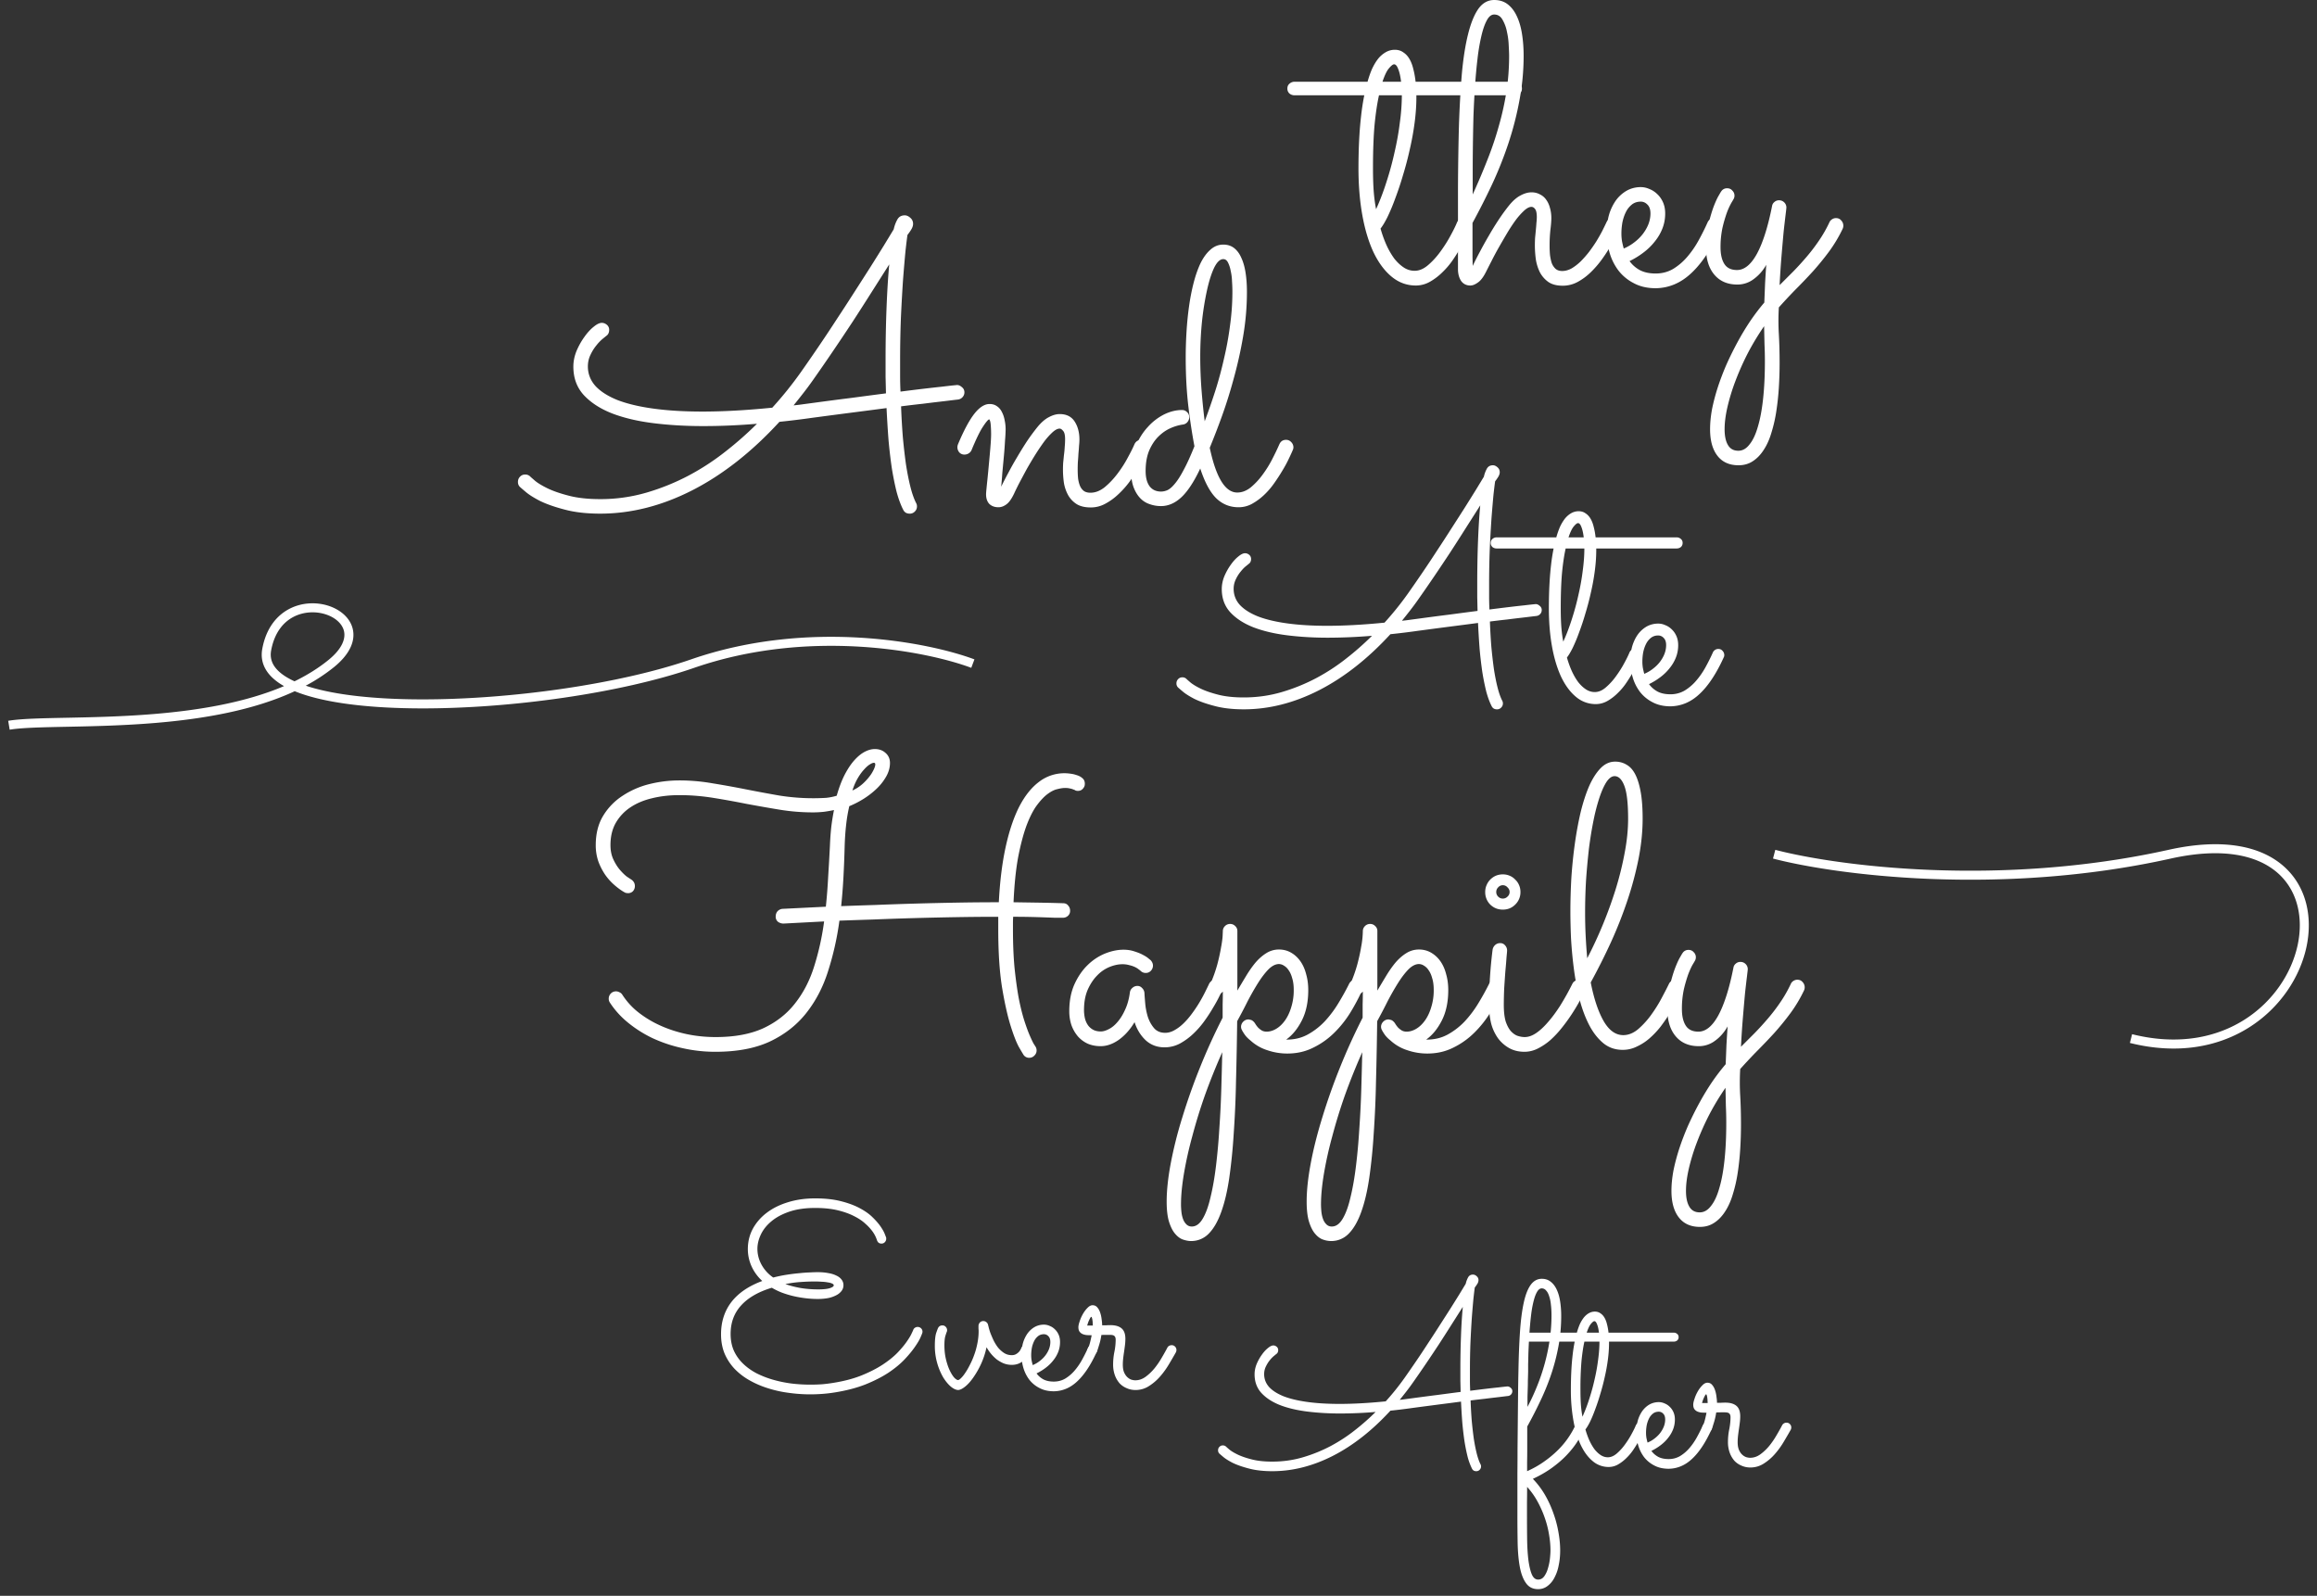 <svg xmlns="http://www.w3.org/2000/svg" width="257" height="177" fill="none"><rect width="100%" height="100%" fill="#333333" stroke="none"/><path fill="#fff" d="M101.623 55.81a.734.734 0 0 1 .086.366.765.765 0 0 1-.236.559.749.749 0 0 1-.58.236.87.87 0 0 1-.43-.107.77.77 0 0 1-.279-.323c-.272-.53-.516-1.188-.73-1.976-.201-.802-.38-1.69-.538-2.664a56.022 56.022 0 0 1-.365-3.137 124.197 124.197 0 0 1-.215-3.502c-1.074.143-2.285.3-3.63.473-1.333.172-2.858.372-4.577.601a95.5 95.5 0 0 1-3.674.451c-3.065 3.338-6.295 5.873-9.69 7.606-3.38 1.719-6.774 2.578-10.183 2.578-1.518 0-2.836-.15-3.953-.451-1.103-.287-2.02-.609-2.75-.967-.716-.372-1.253-.716-1.611-1.031a28.036 28.036 0 0 1-.602-.516.756.756 0 0 1-.215-.559c0-.229.079-.422.236-.58a.764.764 0 0 1 .56-.236.78.78 0 0 1 .6.258c.03.029.201.179.516.451.315.258.78.537 1.397.838.63.3 1.425.573 2.385.816.96.244 2.098.366 3.416.366a18.2 18.2 0 0 0 5.177-.73 25.209 25.209 0 0 0 4.662-1.892 27.001 27.001 0 0 0 4.104-2.685 38.87 38.87 0 0 0 3.459-3.05c-1.017.085-2.027.15-3.03.193-1.002.043-1.99.064-2.964.064-1.92 0-3.746-.107-5.479-.322-1.733-.215-3.258-.573-4.576-1.075-1.318-.515-2.37-1.195-3.158-2.04-.774-.846-1.16-1.898-1.16-3.159 0-.573.114-1.145.344-1.718.243-.573.53-1.089.859-1.547.33-.473.673-.852 1.031-1.139.358-.3.666-.451.924-.451.2 0 .387.072.558.215a.716.716 0 0 1 .258.58.945.945 0 0 1-.086.386.69.69 0 0 1-.257.28c-.03.028-.15.129-.366.3a4.68 4.68 0 0 0-.687.71 4.922 4.922 0 0 0-.666 1.052c-.2.401-.301.838-.301 1.31 0 .817.28 1.54.838 2.17.573.617 1.396 1.14 2.47 1.57 1.09.415 2.421.73 3.997.944 1.575.215 3.373.323 5.392.323 1.16 0 2.385-.036 3.674-.108 1.29-.071 2.65-.179 4.082-.322a41.09 41.09 0 0 0 3.18-3.953c.616-.874 1.26-1.805 1.933-2.793a152.33 152.33 0 0 0 1.999-3.008c.673-1.017 1.324-2.02 1.955-3.008.644-1.002 1.246-1.94 1.804-2.814.559-.888 1.06-1.69 1.504-2.406.444-.73.81-1.332 1.096-1.805.086-.387.215-.738.387-1.053.171-.33.45-.494.837-.494.215 0 .423.093.624.28.2.171.3.393.3.665 0 .2-.071.416-.215.645a5.68 5.68 0 0 1-.408.58c-.043.272-.114.852-.215 1.74-.086.888-.179 1.977-.279 3.266a202.27 202.27 0 0 0-.236 4.232 124.787 124.787 0 0 0-.086 4.662v1.74c0 .574.014 1.154.043 1.74a217.67 217.67 0 0 1 4.705-.558 53.33 53.33 0 0 1 1.568-.172c.186 0 .365.08.537.237.187.143.28.336.28.58 0 .2-.072.38-.215.537a.813.813 0 0 1-.516.258c-.258.028-.558.064-.902.107s-.766.093-1.268.15c-.501.058-1.088.13-1.761.215-.674.072-1.461.165-2.364.28a80.51 80.51 0 0 0 .194 3.394 67.8 67.8 0 0 0 .343 3.008c.144.93.308 1.769.495 2.514.186.744.401 1.353.644 1.826zM89.914 44.726c1.69-.23 3.223-.43 4.598-.602 1.389-.186 2.642-.35 3.76-.494l-.044-1.847v-1.87c0-2.02.036-3.946.108-5.779.072-1.848.172-3.452.3-4.812-.572.902-1.21 1.904-1.911 3.007a305 305 0 0 1-2.149 3.352 276.716 276.716 0 0 1-2.256 3.373 214.5 214.5 0 0 1-2.17 3.137c-.343.487-.694.96-1.052 1.418-.358.458-.716.91-1.075 1.353.316-.029.624-.064.924-.107l.967-.13zm21.136 9.259c.229-.473.494-.989.795-1.547.3-.573.623-1.146.966-1.719a43.54 43.54 0 0 1 1.075-1.74c.386-.573.787-1.117 1.203-1.633.415-.501.831-.86 1.246-1.074.43-.23.831-.344 1.203-.344.745 0 1.296.272 1.654.816.358.545.537 1.218.537 2.02 0 .186-.014.415-.043.687-.014.258-.035.538-.064.838-.014.301-.036.609-.064.924-.015.3-.022.587-.022.86 0 .343.014.673.043.988.043.315.115.594.215.838.1.229.243.415.43.558.186.13.429.194.73.194.544 0 1.074-.208 1.59-.623.516-.43.988-.931 1.418-1.504.444-.588.823-1.182 1.139-1.784.329-.601.572-1.088.73-1.46a.85.85 0 0 1 .301-.366.862.862 0 0 1 .451-.129c.243 0 .437.094.58.28a.81.81 0 0 1 .236.558c0 .1-.021.2-.064.301-.057.115-.172.351-.344.71-.172.357-.401.773-.687 1.245a23.18 23.18 0 0 1-.967 1.483 9.869 9.869 0 0 1-1.246 1.417c-.444.43-.931.788-1.461 1.075a3.32 3.32 0 0 1-1.633.43c-.644 0-1.167-.122-1.568-.366a2.844 2.844 0 0 1-.946-.988 4.347 4.347 0 0 1-.472-1.354 10.565 10.565 0 0 1-.108-1.504c0-.214.007-.458.022-.73.028-.272.057-.559.086-.86.043-.3.071-.6.086-.902a9.3 9.3 0 0 0 .043-.86c0-.457-.072-.765-.215-.923-.143-.172-.272-.258-.387-.258-.229 0-.494.136-.795.408a7.759 7.759 0 0 0-.924 1.032c-.315.43-.644.916-.988 1.46a45.74 45.74 0 0 0-.945 1.59c-.287.53-.559 1.039-.817 1.526-.243.473-.437.867-.58 1.182-.286.601-.573 1.002-.859 1.203-.287.215-.58.322-.881.322-.415 0-.752-.122-1.01-.365-.243-.258-.365-.616-.365-1.075 0-.1.014-.293.043-.58.029-.3.064-.651.107-1.052.043-.416.086-.86.129-1.332l.129-1.397c.043-.472.079-.91.108-1.31.028-.401.043-.738.043-1.01 0-.358-.015-.702-.043-1.031-.029-.33-.086-.53-.172-.602-.129.043-.358.315-.688.816-.329.487-.752 1.354-1.267 2.6a.8.8 0 0 1-.323.365.862.862 0 0 1-.451.13.748.748 0 0 1-.58-.237.884.884 0 0 1-.215-.58c0-.1.022-.208.065-.322.644-1.533 1.246-2.657 1.804-3.373.573-.731 1.139-1.096 1.698-1.096.329 0 .608.086.838.258.229.157.408.372.537.644.143.272.243.573.3.902.072.33.108.666.108 1.01a17 17 0 0 1-.065 1.203 45.772 45.772 0 0 1-.128 1.762l-.172 1.848a47.733 47.733 0 0 1-.129 1.547z"/><path fill="#fff" d="M134.184 49.666c.701 3.309 1.718 4.963 3.05 4.963.516 0 1.01-.186 1.483-.558a7.688 7.688 0 0 0 1.31-1.397c.416-.559.781-1.146 1.096-1.762a29.75 29.75 0 0 0 .773-1.611c.144-.344.394-.516.752-.516.23 0 .423.086.58.258a.812.812 0 0 1 .237.559.664.664 0 0 1-.065.3c-.1.244-.25.573-.451.989-.186.4-.422.838-.709 1.31-.272.459-.58.931-.924 1.418a8.38 8.38 0 0 1-1.138 1.31 6.57 6.57 0 0 1-1.332.968 3.073 3.073 0 0 1-1.461.365c-.96 0-1.784-.33-2.471-.988-.688-.674-1.282-1.776-1.783-3.309-.688 1.461-1.382 2.52-2.084 3.18-.702.659-1.461.988-2.278.988a3.68 3.68 0 0 1-1.246-.215 2.484 2.484 0 0 1-1.052-.666c-.301-.315-.545-.716-.731-1.203-.186-.501-.279-1.11-.279-1.826 0-.988.172-1.898.515-2.729.344-.83.788-1.54 1.333-2.127a6.127 6.127 0 0 1 1.804-1.396c.673-.33 1.339-.494 1.998-.494.215 0 .401.079.559.236.157.143.236.33.236.559 0 .2-.064.38-.193.537a.772.772 0 0 1-.516.28 5.11 5.11 0 0 0-1.375.407c-.487.215-.938.53-1.353.946-.401.4-.738.916-1.01 1.547-.258.63-.387 1.382-.387 2.255 0 .717.143 1.275.43 1.676.301.401.73.602 1.289.602a1.8 1.8 0 0 0 .73-.172c.258-.13.53-.373.817-.73.301-.359.623-.867.967-1.526.358-.659.752-1.525 1.181-2.6a64.704 64.704 0 0 1-.666-4.36c-.2-1.648-.301-3.489-.301-5.522 0-.888.029-1.812.086-2.772.058-.974.151-1.92.28-2.836.129-.93.3-1.812.515-2.642.215-.831.473-1.562.774-2.192.315-.63.68-1.124 1.095-1.482.416-.373.888-.559 1.418-.559.473 0 .874.13 1.204.387.329.258.594.616.794 1.074.215.458.373 1.01.473 1.654.1.645.151 1.354.151 2.127a29.34 29.34 0 0 1-.43 4.985 46.882 46.882 0 0 1-1.074 4.77 53.033 53.033 0 0 1-1.332 4.21 87.862 87.862 0 0 1-1.289 3.33zm2.513-17.316c0-.358-.014-.745-.043-1.16a5.802 5.802 0 0 0-.15-1.16 3.339 3.339 0 0 0-.301-.924c-.129-.244-.301-.366-.516-.366-.358 0-.694.316-1.009.946-.301.63-.566 1.46-.795 2.492a31.7 31.7 0 0 0-.559 3.48 39.247 39.247 0 0 0-.193 3.91c0 1.261.05 2.521.15 3.782.1 1.26.215 2.385.344 3.373a73.655 73.655 0 0 0 1.182-3.395c.372-1.174.694-2.37.966-3.588a35.64 35.64 0 0 0 .666-3.673c.172-1.246.258-2.485.258-3.717zm29.934 45.377a.59.59 0 0 1 .07.298.624.624 0 0 1-.193.457.61.61 0 0 1-.475.194.708.708 0 0 1-.351-.088.638.638 0 0 1-.229-.264c-.223-.433-.422-.972-.598-1.617a26.5 26.5 0 0 1-.439-2.18 45.995 45.995 0 0 1-.299-2.566c-.07-.926-.129-1.88-.176-2.865-.879.117-1.869.246-2.97.386-1.09.141-2.338.305-3.744.493-.985.14-1.987.263-3.006.369-2.508 2.73-5.151 4.804-7.928 6.222-2.766 1.407-5.543 2.11-8.332 2.11-1.242 0-2.32-.123-3.234-.37-.903-.234-1.653-.497-2.25-.79-.586-.305-1.026-.586-1.319-.844a23.067 23.067 0 0 1-.492-.422.62.62 0 0 1-.176-.457c0-.188.065-.346.194-.475a.623.623 0 0 1 .457-.193.64.64 0 0 1 .492.21c.023.024.164.147.422.37.257.211.638.44 1.142.686.516.246 1.166.468 1.951.668.786.199 1.717.298 2.795.298 1.477 0 2.889-.199 4.237-.597a20.638 20.638 0 0 0 3.814-1.547 22.141 22.141 0 0 0 3.358-2.197 31.806 31.806 0 0 0 2.83-2.497 59.859 59.859 0 0 1-4.905.212c-1.57 0-3.064-.088-4.482-.264-1.418-.176-2.666-.469-3.744-.88-1.078-.421-1.94-.978-2.584-1.669-.633-.691-.949-1.553-.949-2.584 0-.469.093-.938.281-1.406.199-.469.433-.89.703-1.266.269-.387.551-.697.844-.931.293-.247.545-.37.756-.37a.7.7 0 0 1 .457.176c.14.117.211.276.211.475a.772.772 0 0 1-.071.316.563.563 0 0 1-.211.229 6.314 6.314 0 0 1-.299.246c-.175.14-.363.334-.562.58a4.035 4.035 0 0 0-.545.861 2.365 2.365 0 0 0-.246 1.072 2.6 2.6 0 0 0 .685 1.776c.469.504 1.143.931 2.022 1.283.891.34 1.98.598 3.269.773 1.29.176 2.76.264 4.413.264.949 0 1.951-.03 3.005-.088a75.99 75.99 0 0 0 3.34-.263 34.372 34.372 0 0 0 2.602-3.234 175.15 175.15 0 0 0 1.582-2.286 126.82 126.82 0 0 0 1.635-2.46 176.44 176.44 0 0 0 1.599-2.462c.528-.82 1.02-1.588 1.477-2.303.457-.726.867-1.382 1.23-1.968l.897-1.477a3.28 3.28 0 0 1 .316-.861c.141-.27.369-.404.686-.404.176 0 .345.076.51.228.164.14.246.322.246.545 0 .164-.059.34-.176.527a4.667 4.667 0 0 1-.334.475c-.035.222-.094.697-.176 1.424-.07.726-.146 1.617-.228 2.672a163.67 163.67 0 0 0-.194 3.463c-.047 1.253-.07 2.525-.07 3.814v1.424c0 .469.012.943.035 1.424 1.758-.223 3.041-.375 3.85-.458a44.95 44.95 0 0 1 1.283-.14c.152 0 .299.064.439.193a.566.566 0 0 1 .229.475.64.64 0 0 1-.176.44.663.663 0 0 1-.422.21c-.211.024-.457.053-.738.088-.281.035-.627.076-1.037.123-.41.047-.891.106-1.442.176a98.23 98.23 0 0 0-1.933.228c.035.961.088 1.887.158 2.778.082.879.176 1.7.281 2.46.117.763.252 1.448.405 2.057.152.61.328 1.108.527 1.495zm-9.58-9.07c1.383-.188 2.637-.352 3.761-.493 1.137-.152 2.163-.287 3.077-.404l-.035-1.512v-1.53c0-1.652.029-3.228.087-4.728.059-1.512.141-2.824.247-3.937l-1.565 2.46a234.22 234.22 0 0 1-1.758 2.743 220.72 220.72 0 0 1-1.845 2.76c-.622.914-1.213 1.77-1.776 2.566-.281.399-.568.785-.861 1.16a97.53 97.53 0 0 1-.879 1.108c.258-.024.51-.053.756-.088l.791-.106z"/><path fill="#fff" d="M186.635 60.219a.59.59 0 0 1-.194.457.725.725 0 0 1-.474.158h-8.912v.193c0 .715-.053 1.477-.159 2.285a24.818 24.818 0 0 1-.439 2.426 29.959 29.959 0 0 1-.615 2.338 27.964 27.964 0 0 1-.703 2.11 17.845 17.845 0 0 1-.703 1.687c-.235.469-.446.82-.633 1.055.152.539.334 1.043.545 1.511.211.458.445.862.703 1.213.269.34.556.61.861.809.305.2.633.299.984.299.411 0 .815-.17 1.213-.51a7.03 7.03 0 0 0 1.125-1.23c.352-.48.657-.961.914-1.442.27-.492.463-.885.581-1.178.117-.28.322-.422.615-.422.199 0 .357.07.474.212.129.14.194.292.194.457a.624.624 0 0 1-.053.246c-.035.082-.123.27-.264.562-.129.293-.304.633-.527 1.02-.211.386-.463.797-.756 1.23a7.006 7.006 0 0 1-.967 1.16 5.392 5.392 0 0 1-1.142.88c-.41.233-.844.35-1.301.35a3.353 3.353 0 0 1-2.18-.79c-.644-.528-1.195-1.266-1.652-2.215-.445-.95-.785-2.074-1.02-3.375-.234-1.3-.351-2.725-.351-4.272 0-.386.006-.837.017-1.353a43.47 43.47 0 0 1 .071-1.653c.035-.585.088-1.183.158-1.792.07-.622.164-1.225.281-1.811h-6.31a.726.726 0 0 1-.475-.158.588.588 0 0 1-.193-.457c0-.188.064-.334.193-.44a.68.68 0 0 1 .475-.176h6.609a8.95 8.95 0 0 1 .404-1.16 4.84 4.84 0 0 1 .545-.914c.211-.258.44-.457.686-.597a1.63 1.63 0 0 1 .844-.229c.292 0 .544.076.755.229.223.14.411.34.563.597.152.258.269.563.351.914.094.352.165.739.211 1.16h8.983a.68.68 0 0 1 .474.176.537.537 0 0 1 .194.44zm-13.237 10.95c.352-.772.668-1.605.95-2.495.293-.903.539-1.81.738-2.725.211-.914.369-1.81.475-2.69.117-.878.175-1.687.175-2.425h-2.074c-.164.726-.299 1.629-.404 2.707-.094 1.066-.141 2.367-.141 3.902 0 .856.024 1.576.071 2.163.046.574.117 1.095.21 1.564zm1.635-13.147c-.105 0-.258.117-.457.351-.199.223-.398.633-.597 1.23h1.687c-.059-.492-.146-.878-.264-1.16-.105-.28-.228-.421-.369-.421z"/><path fill="#fff" d="M182.908 75.88c.246.34.563.616.949.827.387.2.862.299 1.424.299a3.09 3.09 0 0 0 1.565-.404 5.355 5.355 0 0 0 1.283-1.09 8.668 8.668 0 0 0 1.037-1.494c.305-.551.58-1.102.826-1.653a.59.59 0 0 1 .246-.281.623.623 0 0 1 .352-.106c.199 0 .357.07.474.212a.665.665 0 0 1 .176.615.91.91 0 0 1-.052.123c-.809 1.781-1.694 3.123-2.655 4.025-.949.903-2.027 1.365-3.234 1.389-.774 0-1.442-.153-2.004-.457a4.162 4.162 0 0 1-1.389-1.143 4.98 4.98 0 0 1-.808-1.617 6.32 6.32 0 0 1-.264-1.793c0-.598.07-1.148.211-1.652.152-.504.363-.944.633-1.319a3.17 3.17 0 0 1 .984-.879c.387-.21.809-.316 1.266-.316.269 0 .533.059.791.176.269.105.51.264.72.474.211.2.381.446.51.739s.194.627.194 1.002c0 .48-.082.931-.247 1.353a4.417 4.417 0 0 1-.685 1.178 5.49 5.49 0 0 1-1.02 1.002 7.534 7.534 0 0 1-1.283.79zm-.527-1.142c.363-.152.691-.345.984-.58.305-.234.563-.492.774-.773.211-.282.375-.575.492-.88.117-.316.176-.632.176-.948 0-.352-.088-.616-.264-.791a.82.82 0 0 0-.615-.282c-.317 0-.586.088-.809.264a1.992 1.992 0 0 0-.545.686c-.14.28-.246.597-.316.949a5.95 5.95 0 0 0-.088 1.02c0 .21.018.433.053.667.047.235.099.457.158.668zm-13.569-64.92c0 .23-.078.416-.236.559a.885.885 0 0 1-.58.193h-10.892v.237c0 .873-.065 1.804-.194 2.793a30.774 30.774 0 0 1-.537 2.964 36.143 36.143 0 0 1-.752 2.858 34.24 34.24 0 0 1-.859 2.578 21.492 21.492 0 0 1-.86 2.063c-.286.572-.544 1.002-.773 1.289.186.658.408 1.274.666 1.847a8.6 8.6 0 0 0 .859 1.483c.33.415.681.744 1.053.988a2.16 2.16 0 0 0 1.203.365c.501 0 .996-.207 1.483-.623.501-.43.959-.93 1.375-1.504.429-.587.802-1.174 1.117-1.762.329-.601.566-1.08.709-1.439.143-.344.394-.516.752-.516.243 0 .437.086.58.258a.815.815 0 0 1 .236.559c0 .1-.021.2-.064.3-.043.1-.151.33-.323.688-.157.358-.372.774-.644 1.246-.258.473-.566.974-.924 1.504a8.643 8.643 0 0 1-1.182 1.418 6.6 6.6 0 0 1-1.396 1.074 3.155 3.155 0 0 1-1.59.43c-.988 0-1.876-.322-2.664-.967-.788-.644-1.461-1.547-2.02-2.707-.544-1.16-.959-2.535-1.246-4.125-.286-1.59-.429-3.33-.429-5.22 0-.473.007-1.025.021-1.655.014-.644.043-1.318.086-2.02.043-.716.108-1.446.193-2.19.086-.76.201-1.498.344-2.214h-7.713a.887.887 0 0 1-.58-.193.722.722 0 0 1-.236-.559c0-.229.079-.408.236-.537a.832.832 0 0 1 .58-.215h8.078c.144-.515.308-.988.495-1.418.2-.43.422-.802.666-1.117a3.03 3.03 0 0 1 .838-.73 1.99 1.99 0 0 1 1.031-.28c.358 0 .666.094.924.28.272.172.501.415.687.73.186.315.33.688.43 1.117.114.43.2.903.258 1.418h10.978a.83.83 0 0 1 .58.215c.158.13.236.308.236.537zm-16.177 13.385c.429-.945.816-1.962 1.16-3.05.358-1.104.659-2.213.902-3.33.258-1.118.451-2.214.58-3.288a22.43 22.43 0 0 0 .215-2.965h-2.535c-.2.888-.365 1.991-.494 3.309-.115 1.303-.172 2.893-.172 4.77 0 1.045.029 1.926.086 2.642.057.702.143 1.34.258 1.912zm1.998-16.07c-.129 0-.315.143-.559.43-.243.272-.487.773-.73 1.503h2.062c-.071-.601-.179-1.074-.322-1.418-.129-.343-.279-.515-.451-.515zm-1.654 17.617v.021-.021z"/><path fill="#fff" d="M163.351 29.498c.229-.487.494-1.01.794-1.568a44.16 44.16 0 0 1 .967-1.74c.344-.602.709-1.197 1.096-1.784.387-.587.788-1.138 1.203-1.654.415-.501.831-.86 1.246-1.074.43-.23.831-.344 1.203-.344a1.9 1.9 0 0 1 .967.236c.287.143.516.344.688.602.186.258.322.558.408.902.1.344.15.716.15 1.117 0 .33-.036.774-.107 1.332a16.242 16.242 0 0 0-.086 1.72c0 .343.014.687.043 1.03.043.33.107.63.193.903.1.258.244.472.43.644.186.158.43.237.73.237.344 0 .688-.093 1.032-.28.343-.2.68-.458 1.009-.773.33-.33.645-.688.946-1.074.3-.401.573-.795.816-1.182.244-.401.458-.78.645-1.139.186-.372.336-.68.451-.924.143-.329.394-.494.752-.494.243 0 .437.086.58.258a.857.857 0 0 1 .215.559.81.81 0 0 1-.065.322c-.057.115-.172.351-.344.71-.157.357-.379.773-.666 1.245a17.29 17.29 0 0 1-.966 1.483c-.373.515-.788.995-1.246 1.439-.444.43-.931.788-1.461 1.074a3.45 3.45 0 0 1-1.633.409c-.659 0-1.189-.137-1.59-.409a3.09 3.09 0 0 1-.945-1.074 4.98 4.98 0 0 1-.452-1.44 11.65 11.65 0 0 1-.107-1.546c0-.258.007-.53.022-.817l.085-.88c.029-.287.051-.552.065-.796a5.91 5.91 0 0 0 .043-.644c0-.444-.065-.745-.193-.902-.115-.158-.251-.237-.409-.237-.229 0-.494.136-.795.409a7.69 7.69 0 0 0-.923 1.03c-.316.43-.638.917-.967 1.462-.315.53-.623 1.06-.924 1.59a32.3 32.3 0 0 0-.816 1.525c-.244.473-.444.867-.602 1.182-.301.601-.609 1.002-.924 1.203-.301.215-.573.322-.816.322-.444 0-.788-.172-1.032-.516-.229-.358-.343-.787-.343-1.289v-9.088c.014-2.463.05-4.748.107-6.853.072-2.12.179-4.032.322-5.736.158-1.72.387-3.18.688-4.383.301-1.218.68-2.156 1.139-2.815.472-.659 1.059-.988 1.761-.988.602 0 1.11.165 1.526.494.415.33.752.78 1.009 1.354.258.558.444 1.217.559 1.976.115.745.172 1.533.172 2.364 0 1.69-.158 3.351-.473 4.984a35.491 35.491 0 0 1-1.224 4.748 42.84 42.84 0 0 1-1.805 4.533 80.033 80.033 0 0 1-2.17 4.276v3.759l.022 1.01zm0-7.928a75.567 75.567 0 0 0 1.632-3.845c.502-1.26.924-2.514 1.268-3.76a31.38 31.38 0 0 0 .838-3.781c.2-1.29.301-2.629.301-4.018 0-.23-.015-.594-.043-1.096a8.11 8.11 0 0 0-.194-1.525 4.209 4.209 0 0 0-.494-1.354c-.215-.386-.523-.58-.924-.58-.315 0-.587.215-.816.645-.229.415-.43.988-.602 1.719a22.004 22.004 0 0 0-.429 2.513c-.115.96-.208 1.977-.28 3.051a118.244 118.244 0 0 0-.172 3.309c-.028 1.131-.05 2.234-.064 3.308-.014 1.06-.021 2.056-.021 2.987v2.427z"/><path fill="#fff" d="M180.748 28.96a3.43 3.43 0 0 0 1.16 1.01c.473.244 1.053.366 1.74.366.702 0 1.34-.165 1.912-.494a6.53 6.53 0 0 0 1.569-1.332 10.64 10.64 0 0 0 1.267-1.826c.373-.674.709-1.347 1.01-2.02a.717.717 0 0 1 .301-.344.758.758 0 0 1 .43-.129c.243 0 .437.086.58.258a.815.815 0 0 1 .215.752 1.246 1.246 0 0 1-.065.15c-.988 2.178-2.07 3.818-3.244 4.92-1.16 1.103-2.478 1.67-3.953 1.698-.945 0-1.762-.186-2.449-.559a5.08 5.08 0 0 1-1.698-1.396 6.104 6.104 0 0 1-.988-1.977 7.727 7.727 0 0 1-.322-2.191c0-.73.086-1.404.258-2.02a5.434 5.434 0 0 1 .773-1.611 3.886 3.886 0 0 1 1.203-1.074 3.179 3.179 0 0 1 1.547-.387c.33 0 .652.072.967.215.329.129.623.322.881.58.258.243.465.544.623.902.157.358.236.766.236 1.225 0 .587-.1 1.139-.301 1.654-.2.516-.479.996-.838 1.44a6.718 6.718 0 0 1-1.246 1.224 9.207 9.207 0 0 1-1.568.967zm-.645-1.396a5.03 5.03 0 0 0 1.204-.709 4.94 4.94 0 0 0 .945-.945c.258-.344.458-.702.601-1.074.144-.387.215-.773.215-1.16 0-.43-.107-.752-.322-.967-.215-.23-.465-.344-.752-.344-.387 0-.716.108-.988.323a2.437 2.437 0 0 0-.666.837c-.172.344-.301.73-.387 1.16a7.292 7.292 0 0 0-.107 1.247c0 .258.021.53.064.816.057.287.122.559.193.816z"/><path fill="#fff" d="m197.393 31.625 1.526-1.525a33.573 33.573 0 0 0 1.504-1.655 20.05 20.05 0 0 0 1.353-1.783c.43-.63.81-1.296 1.139-1.998a.717.717 0 0 1 .301-.344.757.757 0 0 1 .429-.129c.244 0 .437.086.58.258a.836.836 0 0 1 .172.903 15.455 15.455 0 0 1-1.525 2.556 30.413 30.413 0 0 1-1.805 2.213 62.846 62.846 0 0 1-1.912 1.998 58.575 58.575 0 0 0-1.847 1.977 25.28 25.28 0 0 0 0 2.965c.057 1.002.085 2.062.085 3.18 0 .916-.028 1.833-.085 2.75a29.05 29.05 0 0 1-.28 2.62 15.94 15.94 0 0 1-.537 2.364c-.215.73-.494 1.36-.838 1.89-.344.544-.745.967-1.203 1.268-.458.315-.995.472-1.611.472-1.017 0-1.798-.35-2.342-1.052-.544-.702-.816-1.683-.816-2.944 0-.687.071-1.425.214-2.212.158-.788.373-1.605.645-2.45.272-.83.594-1.675.967-2.535.386-.86.802-1.697 1.246-2.514a28.83 28.83 0 0 1 1.418-2.341c.501-.73 1.01-1.397 1.525-1.998.029-.688.057-1.404.086-2.149.043-.73.086-1.41.129-2.04a4.87 4.87 0 0 1-1.396 1.589 2.975 2.975 0 0 1-1.805.602c-1.089 0-1.941-.366-2.557-1.096-.616-.73-.924-1.733-.924-3.008 0-.931.086-1.776.258-2.535.186-.774.38-1.432.58-1.977.215-.558.408-.98.58-1.267.172-.301.258-.444.258-.43a.75.75 0 0 1 .666-.365c.244 0 .437.086.58.258a.763.763 0 0 1 .237.558.758.758 0 0 1-.129.43c.014-.014-.058.107-.215.365a8.063 8.063 0 0 0-.494 1.074 15.603 15.603 0 0 0-.494 1.698 10.173 10.173 0 0 0-.215 2.17c0 .787.143 1.403.429 1.847.287.444.752.666 1.397.666.816 0 1.554-.601 2.213-1.805.659-1.217 1.217-2.979 1.676-5.285a.69.69 0 0 1 .257-.45.746.746 0 0 1 .516-.194.79.79 0 0 1 .58.236.787.787 0 0 1 .236.58c0 .043-.028.301-.086.774-.057.458-.128 1.074-.214 1.847-.072.774-.151 1.676-.237 2.707a95.483 95.483 0 0 0-.215 3.266zm-1.718 4.555a28.566 28.566 0 0 0-1.783 2.943 30.095 30.095 0 0 0-1.375 3.072 22.437 22.437 0 0 0-.903 2.922c-.215.931-.322 1.762-.322 2.492 0 .745.122 1.325.365 1.74.244.43.63.645 1.16.645.473 0 .888-.236 1.246-.709.373-.458.681-1.117.924-1.976.258-.86.451-1.905.58-3.137.129-1.218.194-2.585.194-4.104 0-.615-.015-1.239-.043-1.869a480.38 480.38 0 0 1-.043-2.02zm-96.96 48.447c0 .501-.136.995-.408 1.482a5.85 5.85 0 0 1-1.053 1.354c-.43.415-.917.795-1.461 1.139-.53.329-1.06.601-1.59.816a17.345 17.345 0 0 0-.344 2.02c-.086.73-.143 1.546-.171 2.449a126.65 126.65 0 0 1-.13 3.33 62.234 62.234 0 0 1-.257 3.287 661.15 661.15 0 0 1 3.802-.129c1.376-.057 2.815-.107 4.319-.15s3.043-.079 4.619-.108a269.72 269.72 0 0 1 4.748-.043c.115-2.291.365-4.325.752-6.101.387-1.776.888-3.273 1.504-4.49.63-1.218 1.368-2.142 2.213-2.772a4.596 4.596 0 0 1 3.437-.902c.258.028.509.085.752.172.244.071.451.186.623.343.172.143.258.344.258.602 0 .071-.007.143-.021.215a.753.753 0 0 1-.086.193c-.158.258-.373.387-.645.387a.76.76 0 0 1-.279-.043.728.728 0 0 0-.236-.108 1.4 1.4 0 0 0-.344-.107 2.191 2.191 0 0 0-.602-.065c-.215 0-.494.043-.838.13-.329.071-.687.25-1.074.536-.387.287-.788.71-1.203 1.268-.401.544-.781 1.29-1.139 2.234-.343.931-.651 2.092-.923 3.48-.258 1.39-.43 3.066-.516 5.028l2.793.043c.917.015 1.819.036 2.707.065.243 0 .43.086.558.257a.829.829 0 0 1 .215.581.717.717 0 0 1-.236.558.806.806 0 0 1-.559.215h-.902a158.88 158.88 0 0 0-2.578-.086 85.132 85.132 0 0 0-2.041-.021c-.014.229-.022.458-.022.687v.709c0 1.576.058 2.986.172 4.232.129 1.247.28 2.349.451 3.309.187.96.387 1.783.602 2.471.215.673.415 1.232.602 1.676.186.429.336.751.451.966l.193.301c.1.143.151.301.151.473a.76.76 0 0 1-.237.558.755.755 0 0 1-.58.258.74.74 0 0 1-.644-.344 42.238 42.238 0 0 1-.495-.837c-.286-.516-.601-1.325-.945-2.428-.344-1.117-.659-2.543-.945-4.276-.272-1.747-.408-3.867-.408-6.359v-1.396c-1.59 0-3.187.014-4.791.043a430.77 430.77 0 0 0-4.684.107c-1.504.043-2.95.093-4.34.15a661.51 661.51 0 0 0-3.803.129 32.324 32.324 0 0 1-1.267 5.629c-.559 1.762-1.368 3.309-2.428 4.641-1.046 1.317-2.385 2.363-4.018 3.136-1.632.76-3.645 1.139-6.037 1.139a16.42 16.42 0 0 1-3.673-.408 15.81 15.81 0 0 1-3.287-1.096 13.398 13.398 0 0 1-2.75-1.74 9.621 9.621 0 0 1-1.999-2.213.758.758 0 0 1-.129-.43c0-.214.072-.401.215-.558a.78.78 0 0 1 .602-.258c.129 0 .258.036.387.107a.67.67 0 0 1 .3.258 7.975 7.975 0 0 0 1.72 1.912 11.714 11.714 0 0 0 2.427 1.483c.902.415 1.876.737 2.922.967 1.06.229 2.155.343 3.287.343 2.105 0 3.874-.329 5.306-.988 1.433-.673 2.6-1.59 3.502-2.75.917-1.16 1.619-2.514 2.106-4.06a29.385 29.385 0 0 0 1.117-5.028l-3.266.172c-.802.043-1.217.065-1.246.065-.214 0-.415-.065-.601-.194a.715.715 0 0 1-.258-.58c0-.229.064-.422.193-.58a.869.869 0 0 1 .559-.279c.029 0 .473-.022 1.332-.065l3.48-.172c.115-1.102.201-2.212.258-3.33.072-1.131.136-2.27.194-3.416.028-.73.078-1.432.15-2.105a24.9 24.9 0 0 1 .3-1.87c-.329.072-.701.137-1.116.194-.401.043-.802.065-1.203.065-1.26 0-2.5-.1-3.717-.301a177.42 177.42 0 0 1-3.674-.645 99.343 99.343 0 0 0-3.695-.666 23.5 23.5 0 0 0-3.782-.3c-1.06 0-2.055.114-2.986.343-.917.215-1.719.551-2.406 1.01a5.125 5.125 0 0 0-1.633 1.74c-.387.688-.58 1.504-.58 2.45 0 .6.107 1.13.322 1.59.215.457.459.844.73 1.16.273.314.53.565.774.751.258.172.423.28.494.323.258.186.387.422.387.708a.83.83 0 0 1-.215.58.73.73 0 0 1-.537.215c-.1 0-.2-.014-.3-.042a3.544 3.544 0 0 1-.237-.13c-.33-.2-.673-.458-1.031-.773a6.262 6.262 0 0 1-.989-1.117 6.857 6.857 0 0 1-.752-1.483 5.476 5.476 0 0 1-.279-1.783c0-1.26.272-2.342.817-3.244a6.885 6.885 0 0 1 2.17-2.234 9.511 9.511 0 0 1 2.964-1.29 13.763 13.763 0 0 1 3.309-.407 21.2 21.2 0 0 1 3.695.322c1.232.2 2.464.422 3.696.666a166.8 166.8 0 0 0 3.695.687 23.9 23.9 0 0 0 5.199.258 6.16 6.16 0 0 0 1.182-.236c.257-.902.551-1.676.88-2.32.344-.66.702-1.197 1.075-1.612.386-.43.773-.745 1.16-.945.387-.2.759-.3 1.117-.3.473 0 .867.142 1.182.429.33.286.494.659.494 1.117zm-1.783-.021c-.115 0-.273.064-.473.193-.186.114-.394.3-.623.558-.23.244-.458.559-.688.946-.229.386-.43.845-.601 1.375a4.428 4.428 0 0 0 1.246-.838 5.87 5.87 0 0 0 .86-1.01c.214-.344.35-.63.407-.86.058-.243.015-.364-.128-.364zm38.667 25.201-.366.73c-.172.358-.401.774-.687 1.246-.272.473-.595.967-.967 1.483a9.862 9.862 0 0 1-1.246 1.418 7.13 7.13 0 0 1-1.482 1.074 3.623 3.623 0 0 1-1.676.408c-.831 0-1.533-.265-2.106-.795-.558-.53-.966-1.196-1.224-1.998-.487.816-1.067 1.468-1.741 1.955-.673.473-1.346.709-2.019.709-.53 0-1.01-.093-1.44-.279a3.29 3.29 0 0 1-1.095-.817 4.084 4.084 0 0 1-.709-1.246 4.849 4.849 0 0 1-.237-1.547c0-1.117.187-2.098.559-2.943.387-.859.874-1.575 1.461-2.148a6.005 6.005 0 0 1 1.934-1.289c.716-.287 1.403-.43 2.062-.43.444 0 .852.064 1.225.193.372.115.687.244.945.387.272.143.48.279.623.408.143.115.222.179.236.194.158.186.237.379.237.58a.837.837 0 0 1-.237.58.763.763 0 0 1-.558.236.79.79 0 0 1-.58-.236 1.834 1.834 0 0 0-.194-.151 2.008 2.008 0 0 0-.408-.258 2.897 2.897 0 0 0-.623-.214 2.654 2.654 0 0 0-.795-.108c-.444 0-.916.1-1.418.301a3.972 3.972 0 0 0-1.375.945c-.415.416-.766.946-1.053 1.59-.272.63-.408 1.382-.408 2.256 0 .272.029.551.086.838.058.272.158.523.301.752.143.229.337.415.58.558.244.144.544.215.902.215.258 0 .552-.086.881-.258.344-.171.666-.436.967-.794.315-.359.594-.81.838-1.354.258-.544.437-1.189.537-1.934a.76.76 0 0 1 .279-.494.806.806 0 0 1 .559-.215c.2 0 .372.079.516.237a.826.826 0 0 1 .257.537c.015.272.043.659.086 1.16.043.487.136.974.28 1.461.157.487.386.91.687 1.268.301.358.716.537 1.246.537.344 0 .681-.093 1.01-.28.344-.186.673-.429.988-.73.33-.315.638-.666.924-1.053.301-.401.573-.802.817-1.203.243-.401.458-.788.644-1.16.186-.372.344-.695.473-.967a.851.851 0 0 1 .3-.365.867.867 0 0 1 .452-.129c.243 0 .437.093.58.279a.815.815 0 0 1 .236.559c0 .1-.021.2-.064.301z"/><path fill="#fff" d="M145.111 109.807c0 1.317-.236 2.442-.709 3.373-.472.931-1.052 1.64-1.74 2.127h.086c.845 0 1.611-.187 2.299-.559a7.77 7.77 0 0 0 1.89-1.461 12.289 12.289 0 0 0 1.504-1.998c.444-.73.838-1.439 1.182-2.127a.853.853 0 0 1 .301-.365.861.861 0 0 1 .451-.129c.243 0 .437.086.58.258a.857.857 0 0 1 .215.558.814.814 0 0 1-.065.323c-.372.83-.816 1.668-1.332 2.513a11.98 11.98 0 0 1-1.804 2.256 8.719 8.719 0 0 1-2.321 1.633c-.859.43-1.811.645-2.857.645a6.816 6.816 0 0 1-2.213-.366 5.017 5.017 0 0 1-1.891-1.095 3.435 3.435 0 0 1-.515-.495 4.073 4.073 0 0 1-.344-.515c-.029-.029-.043-.057-.043-.086a.724.724 0 0 1-.129-.408c0-.187.065-.358.194-.516.014-.029.028-.043.043-.043l.042-.043a.8.8 0 0 1 .473-.215h.065c.071 0 .121.007.15.022.014 0 .021.007.021.021h.043c.043 0 .094.015.151.043.014.015.028.022.043.022.129.086.236.193.322.322.1.172.215.329.344.473.114.114.25.222.408.322.158.086.337.129.537.129.358 0 .716-.108 1.074-.322.358-.215.681-.523.967-.924.287-.401.516-.888.688-1.461a6.174 6.174 0 0 0 .279-1.912c0-.516-.057-.953-.172-1.311-.1-.372-.236-.673-.408-.902a1.525 1.525 0 0 0-.516-.494 1.023 1.023 0 0 0-.537-.172c-.387 0-.78.2-1.182.601-.386.401-.773.91-1.16 1.526a29.194 29.194 0 0 0-1.16 2.041 61.037 61.037 0 0 1-1.139 2.17c-.028 2.32-.071 4.533-.128 6.638a115.767 115.767 0 0 1-.258 5.866 60.645 60.645 0 0 1-.494 4.898c-.215 1.461-.509 2.707-.881 3.738-.373 1.046-.831 1.848-1.375 2.406a2.682 2.682 0 0 1-1.998.838c-.244 0-.523-.05-.838-.15-.315-.1-.609-.308-.881-.623-.272-.301-.501-.738-.688-1.311-.186-.573-.279-1.339-.279-2.298 0-1.218.151-2.629.451-4.233a46.3 46.3 0 0 1 1.289-5.113 68.076 68.076 0 0 1 1.955-5.522 66.916 66.916 0 0 1 2.514-5.521v-1.483c.014-.486.022-.959.022-1.417-.187.214-.409.322-.666.322a.714.714 0 0 1-.58-.258.852.852 0 0 1-.215-.559c0-.1.021-.207.064-.322a15.61 15.61 0 0 0 .795-2.234 20.9 20.9 0 0 0 .408-1.869c.101-.545.158-.974.172-1.289l.022-.495a.76.76 0 0 1 .236-.558.788.788 0 0 1 .58-.237c.215 0 .401.079.559.237a.72.72 0 0 1 .236.558v6.596c.329-.559.659-1.11.988-1.654.33-.544.673-1.031 1.032-1.461.372-.43.766-.774 1.181-1.031a2.59 2.59 0 0 1 1.418-.409c.487 0 .931.115 1.332.344.401.229.745.544 1.031.945.287.402.502.881.645 1.44.157.544.236 1.131.236 1.762zm-9.539 6.896a69.947 69.947 0 0 0-1.912 4.748 59.138 59.138 0 0 0-1.418 4.598 42.59 42.59 0 0 0-.924 4.146c-.215 1.289-.322 2.421-.322 3.395 0 .243.014.508.043.795.029.286.086.551.172.795.086.243.208.444.365.601a.805.805 0 0 0 .623.258c.473 0 .881-.301 1.225-.902.344-.588.63-1.39.859-2.407.244-1.002.444-2.162.602-3.48a68.79 68.79 0 0 0 .365-4.104c.1-1.432.172-2.878.215-4.339.043-1.447.079-2.815.107-4.104z"/><path fill="#fff" d="M160.64 109.807c0 1.317-.237 2.442-.709 3.373-.473.931-1.053 1.64-1.741 2.127h.086c.845 0 1.612-.187 2.299-.559a7.793 7.793 0 0 0 1.891-1.461 12.347 12.347 0 0 0 1.504-1.998c.444-.73.838-1.439 1.181-2.127a.853.853 0 0 1 .301-.365.864.864 0 0 1 .451-.129c.244 0 .437.086.58.258a.852.852 0 0 1 .215.558.813.813 0 0 1-.064.323c-.373.83-.817 1.668-1.332 2.513a12.025 12.025 0 0 1-1.805 2.256 8.73 8.73 0 0 1-2.32 1.633c-.86.43-1.812.645-2.858.645a6.816 6.816 0 0 1-2.213-.366 5.006 5.006 0 0 1-1.89-1.095 3.397 3.397 0 0 1-.516-.495 4.073 4.073 0 0 1-.344-.515c-.028-.029-.043-.057-.043-.086a.724.724 0 0 1-.129-.408c0-.187.065-.358.194-.516.014-.029.028-.043.043-.043l.043-.043a.798.798 0 0 1 .472-.215h.065c.071 0 .122.007.15.022.015 0 .022.007.022.021h.043c.043 0 .093.015.15.043.014.015.029.022.043.022.129.086.236.193.322.322.101.172.215.329.344.473.115.114.251.222.408.322.158.086.337.129.537.129.358 0 .717-.108 1.075-.322.358-.215.68-.523.966-.924.287-.401.516-.888.688-1.461a6.174 6.174 0 0 0 .279-1.912c0-.516-.057-.953-.172-1.311-.1-.372-.236-.673-.408-.902a1.514 1.514 0 0 0-.515-.494 1.029 1.029 0 0 0-.538-.172c-.386 0-.78.2-1.181.601-.387.401-.774.91-1.16 1.526a28.79 28.79 0 0 0-1.161 2.041 61.035 61.035 0 0 1-1.138 2.17c-.029 2.32-.072 4.533-.129 6.638a115.767 115.767 0 0 1-.258 5.866 60.195 60.195 0 0 1-.494 4.898c-.215 1.461-.509 2.707-.881 3.738-.372 1.046-.831 1.848-1.375 2.406a2.68 2.68 0 0 1-2.836.688c-.315-.1-.609-.308-.881-.623-.272-.301-.501-.738-.687-1.311-.186-.573-.28-1.339-.28-2.298 0-1.218.151-2.629.452-4.233.3-1.604.73-3.308 1.289-5.113a67.696 67.696 0 0 1 1.955-5.522 66.578 66.578 0 0 1 2.513-5.521v-1.483c.015-.486.022-.959.022-1.417-.186.214-.408.322-.666.322a.714.714 0 0 1-.58-.258.857.857 0 0 1-.215-.559c0-.1.021-.207.064-.322a15.61 15.61 0 0 0 .795-2.234c.187-.716.323-1.339.409-1.869a10.061 10.061 0 0 0 .193-1.784c0-.214.079-.401.236-.558a.788.788 0 0 1 .58-.237c.215 0 .401.079.559.237a.72.72 0 0 1 .236.558v6.596c.33-.559.659-1.11.989-1.654.329-.544.673-1.031 1.031-1.461.372-.43.766-.774 1.181-1.031.43-.273.903-.409 1.418-.409.487 0 .931.115 1.332.344a3.24 3.24 0 0 1 1.032.945c.286.402.501.881.644 1.44.158.544.237 1.131.237 1.762zm-9.54 6.896a70.47 70.47 0 0 0-1.912 4.748 59.574 59.574 0 0 0-1.418 4.598 42.278 42.278 0 0 0-.923 4.146c-.215 1.289-.323 2.421-.323 3.395 0 .243.015.508.043.795.029.286.086.551.172.795.086.243.208.444.365.601a.807.807 0 0 0 .623.258c.473 0 .881-.301 1.225-.902.344-.588.63-1.39.859-2.407.244-1.002.444-2.162.602-3.48.158-1.303.279-2.671.365-4.104.1-1.432.172-2.878.215-4.339.043-1.447.079-2.815.107-4.104z"/><path fill="#fff" d="M168.648 98.936a1.9 1.9 0 0 1-.58 1.396c-.372.372-.83.559-1.375.559-.544 0-1.01-.187-1.396-.559a1.939 1.939 0 0 1-.559-1.396c0-.273.05-.523.151-.752.1-.244.236-.452.408-.623.186-.187.394-.33.623-.43.243-.1.501-.15.773-.15s.523.05.752.15c.244.1.451.243.623.43.186.171.33.38.43.623.1.229.15.48.15.752zm-3.48 12.589c0-2.062.129-4.117.387-6.166a.884.884 0 0 1 .257-.515.815.815 0 0 1 .602-.237.67.67 0 0 1 .537.258.806.806 0 0 1 .215.559c0 .086-.022.344-.065.773-.028.43-.071.946-.128 1.547-.043.587-.086 1.218-.129 1.891a41.68 41.68 0 0 0-.043 1.826c0 .759.071 1.375.214 1.848.158.458.351.816.581 1.074.243.258.494.429.752.515.272.086.529.129.773.129.401 0 .816-.143 1.246-.429.43-.287.867-.688 1.311-1.203.458-.516.916-1.132 1.375-1.848a29.03 29.03 0 0 0 1.353-2.428.73.73 0 0 1 .301-.322.758.758 0 0 1 .43-.129c.229 0 .415.086.558.258a.811.811 0 0 1 .237.558.731.731 0 0 1-.086.366c-.172.329-.387.73-.645 1.203-.258.472-.551.959-.881 1.461a19.77 19.77 0 0 1-1.096 1.504c-.386.487-.802.931-1.246 1.332a6.71 6.71 0 0 1-1.396.945 3.29 3.29 0 0 1-1.483.365c-.644 0-1.21-.136-1.697-.408a3.952 3.952 0 0 1-1.246-1.096 5.073 5.073 0 0 1-.752-1.611 8.33 8.33 0 0 1-.236-2.02zm2.277-12.59c0-.2-.079-.372-.236-.515a.673.673 0 0 0-.516-.236.67.67 0 0 0-.515.236.7.7 0 0 0-.215.516.7.7 0 0 0 .215.515.702.702 0 0 0 .515.215.703.703 0 0 0 .516-.215.675.675 0 0 0 .236-.515z"/><path fill="#fff" d="M186.583 109.85c-.158.329-.358.723-.602 1.181-.229.444-.494.91-.795 1.397-.3.487-.637.974-1.009 1.461a9.6 9.6 0 0 1-1.225 1.289 5.82 5.82 0 0 1-1.397.902 3.446 3.446 0 0 1-1.568.365c-.859 0-1.597-.265-2.213-.795-.616-.53-1.138-1.224-1.568-2.084-.43-.859-.781-1.833-1.053-2.921a32.744 32.744 0 0 1-.601-3.352 46.486 46.486 0 0 1-.301-3.33 72.423 72.423 0 0 1-.065-2.858c0-1.203.036-2.449.108-3.738.086-1.289.215-2.55.386-3.781.172-1.232.387-2.4.645-3.502.272-1.103.587-2.07.945-2.9.373-.831.795-1.49 1.268-1.977.473-.487 1.01-.73 1.611-.73.473 0 .895.114 1.268.343.387.215.709.573.967 1.075.257.5.458 1.153.601 1.955.143.802.215 1.783.215 2.943 0 1.432-.15 2.915-.451 4.447a37.69 37.69 0 0 1-1.225 4.598 47.665 47.665 0 0 1-1.826 4.641 69.448 69.448 0 0 1-2.256 4.49c.358 1.819.838 3.251 1.44 4.297.601 1.031 1.325 1.546 2.17 1.546.573 0 1.124-.222 1.654-.666a9.31 9.31 0 0 0 1.461-1.611c.444-.616.831-1.239 1.16-1.869.344-.645.609-1.16.795-1.547a.73.73 0 0 1 .301-.322.757.757 0 0 1 .429-.129c.244 0 .437.086.58.258a.835.835 0 0 1 .237.58c0 .086-.029.2-.086.344zm-10.764-8.637c0 .917.022 1.797.065 2.642.043.846.1 1.655.171 2.428a47.282 47.282 0 0 0 3.159-7.67c.415-1.346.744-2.678.988-3.996.258-1.332.387-2.6.387-3.803 0-1.69-.136-2.9-.409-3.63-.272-.73-.637-1.096-1.095-1.096-.301 0-.595.208-.881.623-.272.415-.53.981-.774 1.697a21.495 21.495 0 0 0-.666 2.535c-.2.974-.372 2.02-.515 3.137a79.261 79.261 0 0 0-.322 3.502 61.5 61.5 0 0 0-.108 3.631z"/><path fill="#fff" d="m193.109 116.102 1.526-1.526a33.548 33.548 0 0 0 1.503-1.654c.487-.573.939-1.167 1.354-1.783.43-.631.809-1.297 1.139-1.998a.71.71 0 0 1 .3-.344.76.76 0 0 1 .43-.129c.244 0 .437.086.58.258a.835.835 0 0 1 .172.902 15.483 15.483 0 0 1-1.525 2.557 30.545 30.545 0 0 1-1.805 2.213 65.115 65.115 0 0 1-1.912 1.998 57.598 57.598 0 0 0-1.848 1.976 25.727 25.727 0 0 0 0 2.965c.058 1.003.086 2.063.086 3.18 0 .916-.028 1.833-.086 2.75-.057.916-.15 1.79-.279 2.621a15.925 15.925 0 0 1-.537 2.363c-.215.731-.494 1.361-.838 1.891-.344.544-.745.967-1.203 1.267-.459.315-.996.473-1.612.473-1.016 0-1.797-.351-2.341-1.053-.545-.702-.817-1.683-.817-2.943 0-.688.072-1.425.215-2.213.158-.788.373-1.604.645-2.449.272-.831.594-1.676.966-2.535.387-.86.803-1.698 1.247-2.514.444-.816.916-1.597 1.418-2.342a23.506 23.506 0 0 1 1.525-1.998c.029-.687.057-1.403.086-2.148.043-.731.086-1.411.129-2.041-.373.659-.838 1.189-1.397 1.59a2.972 2.972 0 0 1-1.804.601c-1.089 0-1.941-.365-2.557-1.096-.616-.73-.924-1.733-.924-3.007 0-.931.086-1.776.258-2.536.186-.773.379-1.432.58-1.976.215-.559.408-.981.58-1.268.172-.3.258-.444.258-.429a.748.748 0 0 1 .666-.366c.243 0 .437.086.58.258a.763.763 0 0 1 .236.559.754.754 0 0 1-.129.429c.015-.014-.057.108-.214.366-.144.243-.308.601-.495 1.074a16.075 16.075 0 0 0-.494 1.697 10.238 10.238 0 0 0-.215 2.17c0 .788.144 1.404.43 1.848.287.444.752.666 1.397.666.816 0 1.554-.602 2.213-1.805.658-1.217 1.217-2.979 1.675-5.285a.693.693 0 0 1 .258-.451.744.744 0 0 1 .516-.194c.229 0 .422.079.58.237a.79.79 0 0 1 .236.58c0 .043-.029.301-.086.773-.057.459-.129 1.074-.215 1.848-.071.773-.15 1.676-.236 2.707a92.912 92.912 0 0 0-.215 3.266zm-1.719 4.554a28.668 28.668 0 0 0-1.783 2.944 30.271 30.271 0 0 0-1.375 3.072 22.586 22.586 0 0 0-.902 2.922c-.215.931-.322 1.761-.322 2.492 0 .745.121 1.325.365 1.74.243.43.63.645 1.16.645.473 0 .888-.237 1.246-.709.372-.459.68-1.117.924-1.977.258-.859.451-1.905.58-3.137.129-1.217.193-2.585.193-4.103 0-.616-.014-1.239-.043-1.869l-.043-2.02zm-89.097 27.216a6.73 6.73 0 0 1-.198.482c-.123.283-.331.632-.623 1.048-.284.415-.661.873-1.133 1.373s-1.067.991-1.784 1.473c-.718.472-1.567.906-2.55 1.303-.98.387-2.118.684-3.412.892-.868.141-1.78.212-2.733.212-.793 0-1.59-.057-2.393-.17a13.068 13.068 0 0 1-2.294-.51 10.331 10.331 0 0 1-2.039-.878 7.2 7.2 0 0 1-1.656-1.274 5.799 5.799 0 0 1-1.105-1.685c-.264-.642-.396-1.355-.396-2.138 0-1.388.382-2.582 1.147-3.583.774-1 1.916-1.779 3.426-2.336a5.006 5.006 0 0 1-1.203-1.657 4.65 4.65 0 0 1-.397-1.883c0-.812.184-1.563.552-2.252a5.6 5.6 0 0 1 1.558-1.784c.66-.5 1.444-.887 2.35-1.161.916-.283 1.917-.425 3.003-.425 1.095 0 2.048.104 2.86.312.821.207 1.52.467 2.096.779.585.311 1.062.651 1.43 1.019.377.368.675.713.892 1.034.217.321.368.594.453.821.085.217.132.34.142.368.01.038.014.09.014.156a.535.535 0 0 1-.156.368.49.49 0 0 1-.382.156.532.532 0 0 1-.312-.099.642.642 0 0 1-.184-.298 3.425 3.425 0 0 0-.51-.977 5.173 5.173 0 0 0-.778-.835c-.321-.302-.737-.581-1.247-.836-.51-.264-1.118-.481-1.826-.651-.708-.17-1.539-.255-2.492-.255-1.096 0-2.049.137-2.86.411-.803.274-1.469.632-1.997 1.076-.52.434-.907.92-1.162 1.459-.254.538-.382 1.066-.382 1.585 0 .614.151 1.199.453 1.756a4.16 4.16 0 0 0 1.303 1.43 15.08 15.08 0 0 1 1.501-.311c.49-.076.953-.132 1.388-.17a15 15 0 0 1 1.175-.085c.359-.019.651-.028.878-.028.415 0 .798.033 1.147.099.35.057.647.146.892.269.255.113.453.264.595.453a.976.976 0 0 1 .212.623c0 .236-.07.449-.212.637a1.71 1.71 0 0 1-.595.482 3.383 3.383 0 0 1-.892.311c-.35.066-.732.099-1.147.099-.453 0-.911-.028-1.374-.085a12.572 12.572 0 0 1-1.359-.24 10.875 10.875 0 0 1-1.26-.383 7.391 7.391 0 0 1-1.105-.538c-1.5.453-2.638 1.11-3.412 1.969-.774.849-1.161 1.902-1.161 3.157 0 .68.118 1.294.354 1.841.245.538.58 1.015 1.005 1.43.425.416.92.774 1.487 1.076.576.293 1.19.534 1.84.723.652.188 1.332.33 2.04.424a17.69 17.69 0 0 0 2.11.128c.453 0 .892-.014 1.316-.043.425-.037.836-.089 1.232-.155 1.19-.189 2.233-.463 3.13-.822.906-.368 1.685-.764 2.336-1.189.661-.434 1.209-.873 1.643-1.317.434-.453.779-.864 1.033-1.232.265-.378.449-.684.553-.92.113-.236.17-.359.17-.369a.466.466 0 0 1 .184-.254.531.531 0 0 1 .311-.1c.151 0 .279.052.383.156a.507.507 0 0 1 .127.538zm-9.813-5.31c0-.075-.061-.141-.184-.198a1.739 1.739 0 0 0-.482-.127 4.085 4.085 0 0 0-.65-.071 9.72 9.72 0 0 0-.751-.029c-.557 0-1.086.019-1.586.057-.5.028-1.072.104-1.714.227.491.179 1.053.325 1.685.439a12.23 12.23 0 0 0 1.94.155c.595 0 1.034-.047 1.317-.141.283-.095.425-.198.425-.312zm16.946 6.868a8.885 8.885 0 0 1-.608 1.855 9.578 9.578 0 0 1-.85 1.487c-.293.425-.59.76-.892 1.005-.302.246-.562.378-.779.397-.245 0-.519-.123-.821-.369-.293-.245-.576-.585-.85-1.019a6.915 6.915 0 0 1-.665-1.572 6.865 6.865 0 0 1-.269-1.968c0-.623.052-1.095.155-1.416.114-.321.184-.505.213-.552a.536.536 0 0 1 .184-.199.574.574 0 0 1 .283-.07.47.47 0 0 1 .382.169.51.51 0 0 1 .142.354.475.475 0 0 1-.057.241 7.897 7.897 0 0 0-.127.383c-.076.236-.113.59-.113 1.062 0 .556.056 1.071.17 1.543.113.472.25.878.41 1.218.161.34.326.609.496.807.179.189.325.283.439.283.075 0 .184-.071.325-.212.151-.142.307-.335.468-.581.17-.245.34-.538.509-.878.18-.34.34-.708.482-1.104.151-.406.269-.831.354-1.275.094-.453.142-.911.142-1.373 0-.095-.005-.184-.015-.269v-.283a.57.57 0 0 1 .142-.397.515.515 0 0 1 .396-.17c.123 0 .232.038.326.113a.5.5 0 0 1 .198.312c0-.01.019.066.057.226.038.161.099.369.184.624.094.245.208.514.34.807.142.292.307.566.496.821.198.245.424.453.679.623.255.17.548.255.878.255.18 0 .335-.038.467-.113a1.31 1.31 0 0 0 .326-.255c.085-.095.146-.184.184-.269a.861.861 0 0 0 .071-.142.53.53 0 0 1 .496-.34.5.5 0 0 1 .382.17.504.504 0 0 1 .113.567 2.807 2.807 0 0 1-.255.453c-.104.17-.24.33-.41.481-.17.151-.373.279-.609.382a1.964 1.964 0 0 1-.765.142 2.46 2.46 0 0 1-.92-.17 3.77 3.77 0 0 1-.779-.453 4.825 4.825 0 0 1-.623-.623 5.287 5.287 0 0 1-.482-.708z"/><path fill="#fff" d="M114.974 152.333c.198.274.453.495.765.665.311.161.693.241 1.147.241.462 0 .882-.109 1.26-.326a4.3 4.3 0 0 0 1.034-.878c.311-.358.59-.76.835-1.203.245-.444.467-.888.666-1.331a.469.469 0 0 1 .198-.227.504.504 0 0 1 .283-.085c.16 0 .288.057.382.17a.535.535 0 0 1 .142.496.903.903 0 0 1-.043.099c-.651 1.435-1.364 2.516-2.138 3.243-.764.726-1.633 1.099-2.605 1.118-.623 0-1.161-.123-1.614-.368a3.351 3.351 0 0 1-1.119-.92 4.029 4.029 0 0 1-.652-1.303 5.12 5.12 0 0 1-.212-1.444c0-.482.057-.926.17-1.332a3.61 3.61 0 0 1 .51-1.062c.226-.302.491-.538.793-.708a2.101 2.101 0 0 1 1.019-.254c.217 0 .43.047.637.141.218.085.411.213.581.383.17.16.307.358.411.594.104.236.155.505.155.807 0 .387-.066.751-.198 1.091a3.54 3.54 0 0 1-.552.948c-.227.293-.5.562-.821.808a6.161 6.161 0 0 1-1.034.637zm-.425-.921c.293-.122.557-.278.793-.467.246-.189.453-.396.623-.623.17-.227.302-.463.397-.708.094-.255.141-.51.141-.765 0-.283-.071-.495-.212-.637a.66.66 0 0 0-.496-.226c-.255 0-.472.07-.651.212a1.614 1.614 0 0 0-.439.552 3.07 3.07 0 0 0-.255.765 4.843 4.843 0 0 0-.071.821c0 .17.014.349.043.538.038.189.08.368.127.538z"/><path fill="#fff" d="M122.164 148.071a7.897 7.897 0 0 1-.141.722c-.057.217-.114.41-.17.58-.048.161-.09.293-.128.397a.92.92 0 0 1-.071.17.5.5 0 0 1-.495.325.565.565 0 0 1-.368-.141.498.498 0 0 1-.17-.383.23.23 0 0 1 .028-.127 1.34 1.34 0 0 0 .085-.17c.038-.085.085-.226.142-.425.056-.198.127-.505.212-.92-.161 0-.326-.005-.496-.014a1.504 1.504 0 0 1-.467-.099.82.82 0 0 1-.368-.269c-.095-.123-.142-.293-.142-.51 0-.161.047-.378.142-.652.085-.273.203-.542.354-.807.151-.264.321-.491.51-.679.188-.199.377-.298.566-.298.217 0 .392.08.524.241.142.16.25.359.326.595.075.226.127.467.155.722.038.255.057.477.057.665h.467c.161-.009.312-.014.453-.014.539 0 .949.118 1.232.354.284.236.425.623.425 1.161 0 .217-.014.444-.042.68-.029.236-.062.481-.099.736-.038.246-.071.491-.1.737a6.36 6.36 0 0 0-.042.722c0 .34.047.623.142.849.094.218.212.392.354.524.141.133.292.227.453.284.16.047.307.07.439.07.406 0 .788-.132 1.147-.396.358-.264.689-.581.991-.949.302-.377.571-.774.807-1.189.245-.416.448-.779.609-1.091a.496.496 0 0 1 .198-.198.55.55 0 0 1 .269-.071.49.49 0 0 1 .397.17.514.514 0 0 1 .141.354c0 .095-.019.18-.056.255-.217.387-.472.826-.765 1.317a9.097 9.097 0 0 1-.977 1.359 5.634 5.634 0 0 1-1.246 1.077 2.716 2.716 0 0 1-1.501.439c-.34 0-.661-.066-.963-.199a2.269 2.269 0 0 1-.793-.538 2.852 2.852 0 0 1-.524-.892 3.466 3.466 0 0 1-.198-1.203c0-.472.047-.94.141-1.402a6.83 6.83 0 0 0 .142-1.346c0-.179-.042-.311-.127-.396-.076-.094-.251-.142-.524-.142h-.439c-.151 0-.317.005-.496.015zm-.949-1.048c0-.066-.004-.151-.014-.255 0-.113-.009-.222-.028-.326a1.034 1.034 0 0 0-.057-.269c-.019-.075-.042-.113-.071-.113-.028 0-.066.038-.113.113-.038.066-.08.151-.127.255-.047.094-.09.198-.128.312a4.367 4.367 0 0 0-.085.283h.623zm43.006 15.391a.484.484 0 0 1 .056.24.504.504 0 0 1-.155.368.492.492 0 0 1-.383.156.564.564 0 0 1-.283-.071.514.514 0 0 1-.184-.212 6.779 6.779 0 0 1-.481-1.303 20.564 20.564 0 0 1-.354-1.756 36.338 36.338 0 0 1-.241-2.067 81.557 81.557 0 0 1-.142-2.308c-.708.094-1.505.198-2.393.311-.878.114-1.883.246-3.016.397-.793.113-1.6.212-2.421.297-2.021 2.2-4.149 3.871-6.387 5.013-2.227 1.133-4.465 1.699-6.712 1.699-1 0-1.869-.099-2.605-.297-.727-.189-1.331-.401-1.812-.637-.472-.246-.826-.472-1.062-.68a18.19 18.19 0 0 1-.397-.34.499.499 0 0 1-.142-.368c0-.151.052-.279.156-.382a.504.504 0 0 1 .368-.156c.161 0 .293.057.397.17.019.019.132.118.34.297.207.17.514.354.92.552.415.199.939.378 1.572.538.632.161 1.383.241 2.251.241 1.19 0 2.327-.16 3.413-.481a16.667 16.667 0 0 0 3.073-1.246c.972-.52 1.874-1.11 2.704-1.77a25.66 25.66 0 0 0 2.28-2.011 47.05 47.05 0 0 1-3.951.17c-1.265 0-2.468-.071-3.61-.213-1.143-.141-2.148-.377-3.017-.708-.868-.339-1.562-.788-2.081-1.345-.51-.557-.765-1.251-.765-2.081 0-.378.076-.756.227-1.133.16-.378.349-.718.566-1.02.217-.311.444-.561.68-.75.236-.198.439-.298.609-.298.132 0 .255.048.368.142.113.094.17.222.17.382a.62.62 0 0 1-.057.255.448.448 0 0 1-.17.184 5.891 5.891 0 0 1-.24.199 3.085 3.085 0 0 0-.454.467c-.16.189-.306.42-.439.694a1.905 1.905 0 0 0-.198.864c0 .538.184 1.014.552 1.43.378.406.921.75 1.629 1.033.717.274 1.595.482 2.634.623 1.038.142 2.223.213 3.554.213.765 0 1.572-.024 2.421-.071.85-.047 1.747-.118 2.691-.212a27.544 27.544 0 0 0 2.095-2.606c.406-.576.831-1.189 1.275-1.841.444-.651.882-1.312 1.317-1.982.443-.67.873-1.331 1.288-1.983.425-.66.822-1.279 1.19-1.854.368-.586.698-1.114.991-1.586l.722-1.19a2.66 2.66 0 0 1 .255-.694c.113-.217.297-.325.552-.325a.6.6 0 0 1 .411.184.55.55 0 0 1 .198.439.81.81 0 0 1-.141.424 3.856 3.856 0 0 1-.27.383c-.028.179-.075.561-.141 1.147-.057.585-.118 1.302-.184 2.152-.057.84-.109 1.77-.156 2.79a81.712 81.712 0 0 0-.057 3.072v1.147c0 .378.01.76.029 1.147 1.416-.179 2.449-.302 3.101-.368a37.01 37.01 0 0 1 1.033-.113.52.52 0 0 1 .354.156.455.455 0 0 1 .185.382.537.537 0 0 1-.482.524c-.17.019-.368.042-.595.071-.226.028-.505.061-.835.099-.33.038-.717.085-1.161.141-.444.048-.963.109-1.558.184.029.775.071 1.52.128 2.238.066.708.141 1.369.226 1.982.095.614.203 1.166.326 1.657.123.491.264.892.425 1.204zm-7.718-7.307a316.89 316.89 0 0 1 3.031-.397c.915-.122 1.741-.231 2.478-.325l-.029-1.218v-1.232c0-1.331.024-2.601.071-3.809a57.81 57.81 0 0 1 .198-3.172l-1.26 1.983c-.453.717-.925 1.453-1.416 2.209-.491.745-.986 1.486-1.487 2.223-.5.736-.977 1.425-1.43 2.067-.226.321-.458.633-.694.935-.236.302-.472.599-.708.892.208-.019.411-.043.609-.071l.637-.085zm12.883 8.071c.698-.311 1.331-.67 1.897-1.076a11.715 11.715 0 0 0 1.53-1.274 9.324 9.324 0 0 0 1.147-1.374c.321-.472.575-.92.764-1.345.085-.208.246-.312.482-.312.16 0 .288.057.382.17a.488.488 0 0 1 .156.354.523.523 0 0 1-.043.213 11.08 11.08 0 0 1-.793 1.444c-.321.491-.712.977-1.175 1.459-.453.472-.986.929-1.6 1.373-.614.444-1.317.85-2.11 1.218.51.528.954 1.114 1.331 1.756.378.651.689 1.326.935 2.025.255.698.443 1.401.566 2.109.132.718.198 1.402.198 2.054 0 .594-.056 1.151-.17 1.671a4.593 4.593 0 0 1-.481 1.373 2.612 2.612 0 0 1-.765.906c-.302.227-.646.34-1.033.34-.567 0-1.006-.212-1.317-.637-.312-.415-.543-.996-.694-1.742-.142-.736-.227-1.609-.255-2.619a173.432 173.432 0 0 1-.028-3.271v-4.56c.009-.887.014-1.817.014-2.789l.028-2.946.029-2.888c.009-.954.023-1.855.042-2.705.028-1.624.085-3.073.17-4.347.085-1.275.222-2.351.411-3.229.188-.878.443-1.543.764-1.996.331-.463.746-.694 1.246-.694.397 0 .732.113 1.006.34.273.217.495.514.665.892.17.368.293.802.368 1.303.076.5.114 1.024.114 1.571 0 1.152-.099 2.266-.298 3.342a22.682 22.682 0 0 1-.807 3.13 26.042 26.042 0 0 1-1.203 2.959c-.454.963-.94 1.912-1.459 2.846v2.606c0 .443-.005.873-.014 1.288v1.062zm.042-7.136c.387-.727.741-1.492 1.062-2.294a22.253 22.253 0 0 0 1.402-5.141c.132-.896.199-1.798.199-2.704 0-.453-.024-.864-.071-1.232a3.834 3.834 0 0 0-.199-.935c-.084-.264-.198-.467-.339-.609a.604.604 0 0 0-.468-.226c-.188 0-.354.113-.495.34-.142.226-.265.528-.368.906-.104.378-.194.812-.269 1.303a32.085 32.085 0 0 0-.17 1.543 43.78 43.78 0 0 0-.114 1.6c-.028.529-.052 1.029-.07 1.501-.01.463-.019.873-.029 1.232v.807c-.009.378-.019.713-.028 1.006 0 .292-.005.58-.014.863l-.029.907v1.133zm-.042 8.878c0 .595-.005 1.147-.014 1.657v1.416c0 .878.004 1.746.014 2.605.009.859.052 1.629.127 2.308.085.689.208 1.242.369 1.657.169.425.41.637.722.637.283 0 .514-.127.694-.382.179-.255.316-.557.41-.906.104-.35.175-.708.213-1.077.037-.358.056-.651.056-.877 0-.576-.056-1.18-.17-1.813a10.527 10.527 0 0 0-.495-1.883 11.552 11.552 0 0 0-.807-1.784 8.151 8.151 0 0 0-1.119-1.558z"/><path fill="#fff" d="M186.191 148.31a.473.473 0 0 1-.156.368.584.584 0 0 1-.382.128h-7.18v.155c0 .576-.042 1.19-.127 1.841a20.197 20.197 0 0 1-.354 1.954 24.07 24.07 0 0 1-.496 1.884c-.179.613-.368 1.18-.566 1.699-.189.519-.378.972-.566 1.359-.189.378-.359.661-.51.85.123.434.269.84.439 1.218.17.368.359.693.566.977.217.273.449.491.694.651.246.161.51.241.793.241.33 0 .656-.137.977-.411a5.64 5.64 0 0 0 .906-.991c.284-.387.529-.774.737-1.161.217-.397.373-.713.467-.949.094-.227.26-.34.496-.34.16 0 .287.057.382.17a.535.535 0 0 1 .156.368.496.496 0 0 1-.043.199c-.028.066-.099.217-.212.453a8.941 8.941 0 0 1-.425.821c-.17.311-.373.642-.609.991a5.63 5.63 0 0 1-.779.935c-.283.283-.59.519-.92.708a2.08 2.08 0 0 1-1.048.283 2.7 2.7 0 0 1-1.756-.637c-.519-.425-.963-1.02-1.331-1.784-.359-.765-.632-1.671-.821-2.719a19.43 19.43 0 0 1-.283-3.441c0-.312.004-.675.014-1.09.009-.425.028-.869.056-1.332.029-.472.071-.953.128-1.444.056-.5.132-.986.226-1.458h-5.083a.582.582 0 0 1-.382-.128.473.473 0 0 1-.156-.368c0-.151.052-.269.156-.354a.548.548 0 0 1 .382-.142h5.324c.095-.339.203-.651.326-.934a3.84 3.84 0 0 1 .439-.736c.17-.208.354-.369.552-.482a1.31 1.31 0 0 1 .68-.184c.236 0 .439.061.609.184.179.113.33.274.453.482.122.207.217.453.283.736.075.283.132.595.17.934h7.236a.55.55 0 0 1 .382.142.432.432 0 0 1 .156.354zm-10.663 8.822c.283-.623.538-1.293.765-2.011a23 23 0 0 0 .595-2.195 20.72 20.72 0 0 0 .382-2.166c.094-.708.141-1.36.141-1.954h-1.67c-.133.585-.241 1.312-.326 2.18a36.573 36.573 0 0 0-.113 3.144c0 .689.019 1.27.056 1.742.038.462.095.882.17 1.26zm1.317-10.592c-.085 0-.208.094-.368.283-.161.18-.321.51-.482.991h1.36c-.047-.396-.118-.708-.213-.934-.085-.227-.184-.34-.297-.34zm-1.09 11.611v.015-.015z"/><path fill="#fff" d="M183.171 160.927c.199.274.454.495.765.665.312.161.694.241 1.147.241a2.48 2.48 0 0 0 1.26-.326 4.282 4.282 0 0 0 1.034-.878c.312-.358.59-.76.835-1.203.246-.444.468-.888.666-1.331a.469.469 0 0 1 .198-.227.506.506 0 0 1 .283-.085c.161 0 .288.057.383.17a.535.535 0 0 1 .141.496.722.722 0 0 1-.042.099c-.652 1.435-1.364 2.516-2.138 3.243-.765.726-1.633 1.099-2.606 1.118-.623 0-1.161-.123-1.614-.368a3.361 3.361 0 0 1-1.119-.92 4.046 4.046 0 0 1-.651-1.303 5.085 5.085 0 0 1-.212-1.444c0-.482.056-.926.169-1.332a3.61 3.61 0 0 1 .51-1.062c.227-.302.491-.538.793-.708a2.108 2.108 0 0 1 1.02-.254c.217 0 .429.047.637.141.217.085.411.213.58.383.17.16.307.358.411.594.104.236.156.505.156.807 0 .387-.066.751-.198 1.091a3.57 3.57 0 0 1-.553.948c-.226.293-.5.562-.821.808a6.121 6.121 0 0 1-1.034.637zm-.424-.921c.292-.122.557-.278.793-.467.245-.189.453-.396.623-.623.17-.227.302-.463.396-.708.095-.255.142-.51.142-.765 0-.283-.071-.495-.213-.637a.657.657 0 0 0-.495-.226c-.255 0-.472.07-.652.212a1.626 1.626 0 0 0-.439.552 3.03 3.03 0 0 0-.254.765 4.742 4.742 0 0 0-.071.821c0 .17.014.349.042.538.038.189.08.368.128.538z"/><path fill="#fff" d="M190.362 156.665a7.567 7.567 0 0 1-.312 1.302c-.047.161-.09.293-.127.397-.038.104-.062.16-.071.17a.501.501 0 0 1-.496.325.565.565 0 0 1-.368-.141.501.501 0 0 1-.17-.383c0-.056.01-.099.028-.127.019-.028.048-.085.085-.17.038-.085.085-.226.142-.425.057-.198.127-.505.212-.92a9.38 9.38 0 0 1-.495-.014 1.51 1.51 0 0 1-.468-.099.826.826 0 0 1-.368-.269c-.094-.123-.141-.293-.141-.51 0-.161.047-.378.141-.652.085-.273.203-.542.354-.807.151-.264.321-.491.51-.679.189-.199.378-.298.567-.298.217 0 .391.08.523.241.142.16.251.359.326.595.076.226.128.467.156.722.038.255.057.477.057.665h.467c.16-.009.311-.014.453-.014.538 0 .949.118 1.232.354.283.236.425.623.425 1.161 0 .217-.014.444-.043.68-.028.236-.061.481-.099.736a18.6 18.6 0 0 0-.099.737 6.365 6.365 0 0 0-.043.722c0 .34.048.623.142.849.094.218.212.392.354.524a1.3 1.3 0 0 0 .453.284c.161.047.307.07.439.07.406 0 .788-.132 1.147-.396a5.5 5.5 0 0 0 .991-.949c.302-.377.571-.774.807-1.189.246-.416.449-.779.609-1.091a.547.547 0 0 1 .468-.269c.17 0 .302.057.396.17a.51.51 0 0 1 .142.354c0 .095-.019.18-.057.255-.217.387-.472.826-.765 1.317a9.026 9.026 0 0 1-.977 1.359 5.612 5.612 0 0 1-1.246 1.077 2.714 2.714 0 0 1-1.501.439c-.34 0-.66-.067-.963-.199a2.269 2.269 0 0 1-.793-.538 2.85 2.85 0 0 1-.523-.892 3.442 3.442 0 0 1-.199-1.203c0-.472.047-.94.142-1.402.094-.472.141-.921.141-1.346 0-.179-.042-.311-.127-.396-.075-.094-.25-.142-.524-.142h-.439c-.151 0-.316.005-.495.015zm-.949-1.048a3.11 3.11 0 0 0-.014-.255c0-.113-.01-.222-.029-.326a1.036 1.036 0 0 0-.056-.269c-.019-.075-.043-.113-.071-.113-.028 0-.066.038-.113.113a2.986 2.986 0 0 0-.128.255c-.047.094-.09.198-.127.311a3.966 3.966 0 0 0-.085.284h.623z"/><path fill="#fff" fill-rule="evenodd" d="M39.134 69.793c.295 1.318-.347 2.79-2.086 4.2l-.315-.39.315.39a19.85 19.85 0 0 1-3.133 2.06c.09.031.18.06.273.09 3.022.953 7.401 1.41 12.376 1.429 9.943.038 22.084-1.666 30.1-4.44 13.068-4.524 26.37-1.89 31.419.004l-.351.936c-4.896-1.836-17.951-4.423-30.742.004-8.146 2.82-20.403 4.535-30.43 4.496-5.01-.02-9.508-.477-12.673-1.476-.42-.132-.82-.276-1.198-.43-4.607 2.143-10.188 3.076-15.4 3.515-3.518.296-6.897.37-9.736.427l-.14.003c-2.794.057-5.01.102-6.34.324l-.165-.987c1.404-.234 3.676-.28 6.391-.335l.234-.004c2.84-.058 6.19-.131 9.671-.425 4.91-.413 10.021-1.262 14.302-3.085a6.435 6.435 0 0 1-1.35-.986c-.878-.859-1.292-1.92-1.063-3.154.413-2.234 1.556-3.66 2.967-4.408 1.394-.739 3.004-.79 4.33-.374 1.313.413 2.455 1.326 2.744 2.616zm-6.465 5.775c-.768-.35-1.377-.742-1.814-1.17-.673-.658-.939-1.394-.779-2.257.364-1.963 1.336-3.115 2.452-3.706 1.133-.6 2.463-.649 3.563-.303 1.112.35 1.883 1.06 2.067 1.88.177.79-.147 1.912-1.74 3.203-1.123.91-2.385 1.688-3.748 2.353zM252.642 96.83c-2.194-1.935-6.025-2.898-11.878-1.598-19.089 4.242-37.334 1.771-44.103-.004l.254-.968c6.644 1.743 24.725 4.197 43.632-.004 6.021-1.338 10.23-.404 12.756 1.824 2.53 2.232 3.247 5.651 2.518 8.995-1.459 6.694-8.733 13.314-19.575 10.604l.243-.971c10.267 2.567 17.01-3.676 18.355-9.846.673-3.087-.012-6.1-2.202-8.032z" clip-rule="evenodd"/></svg>